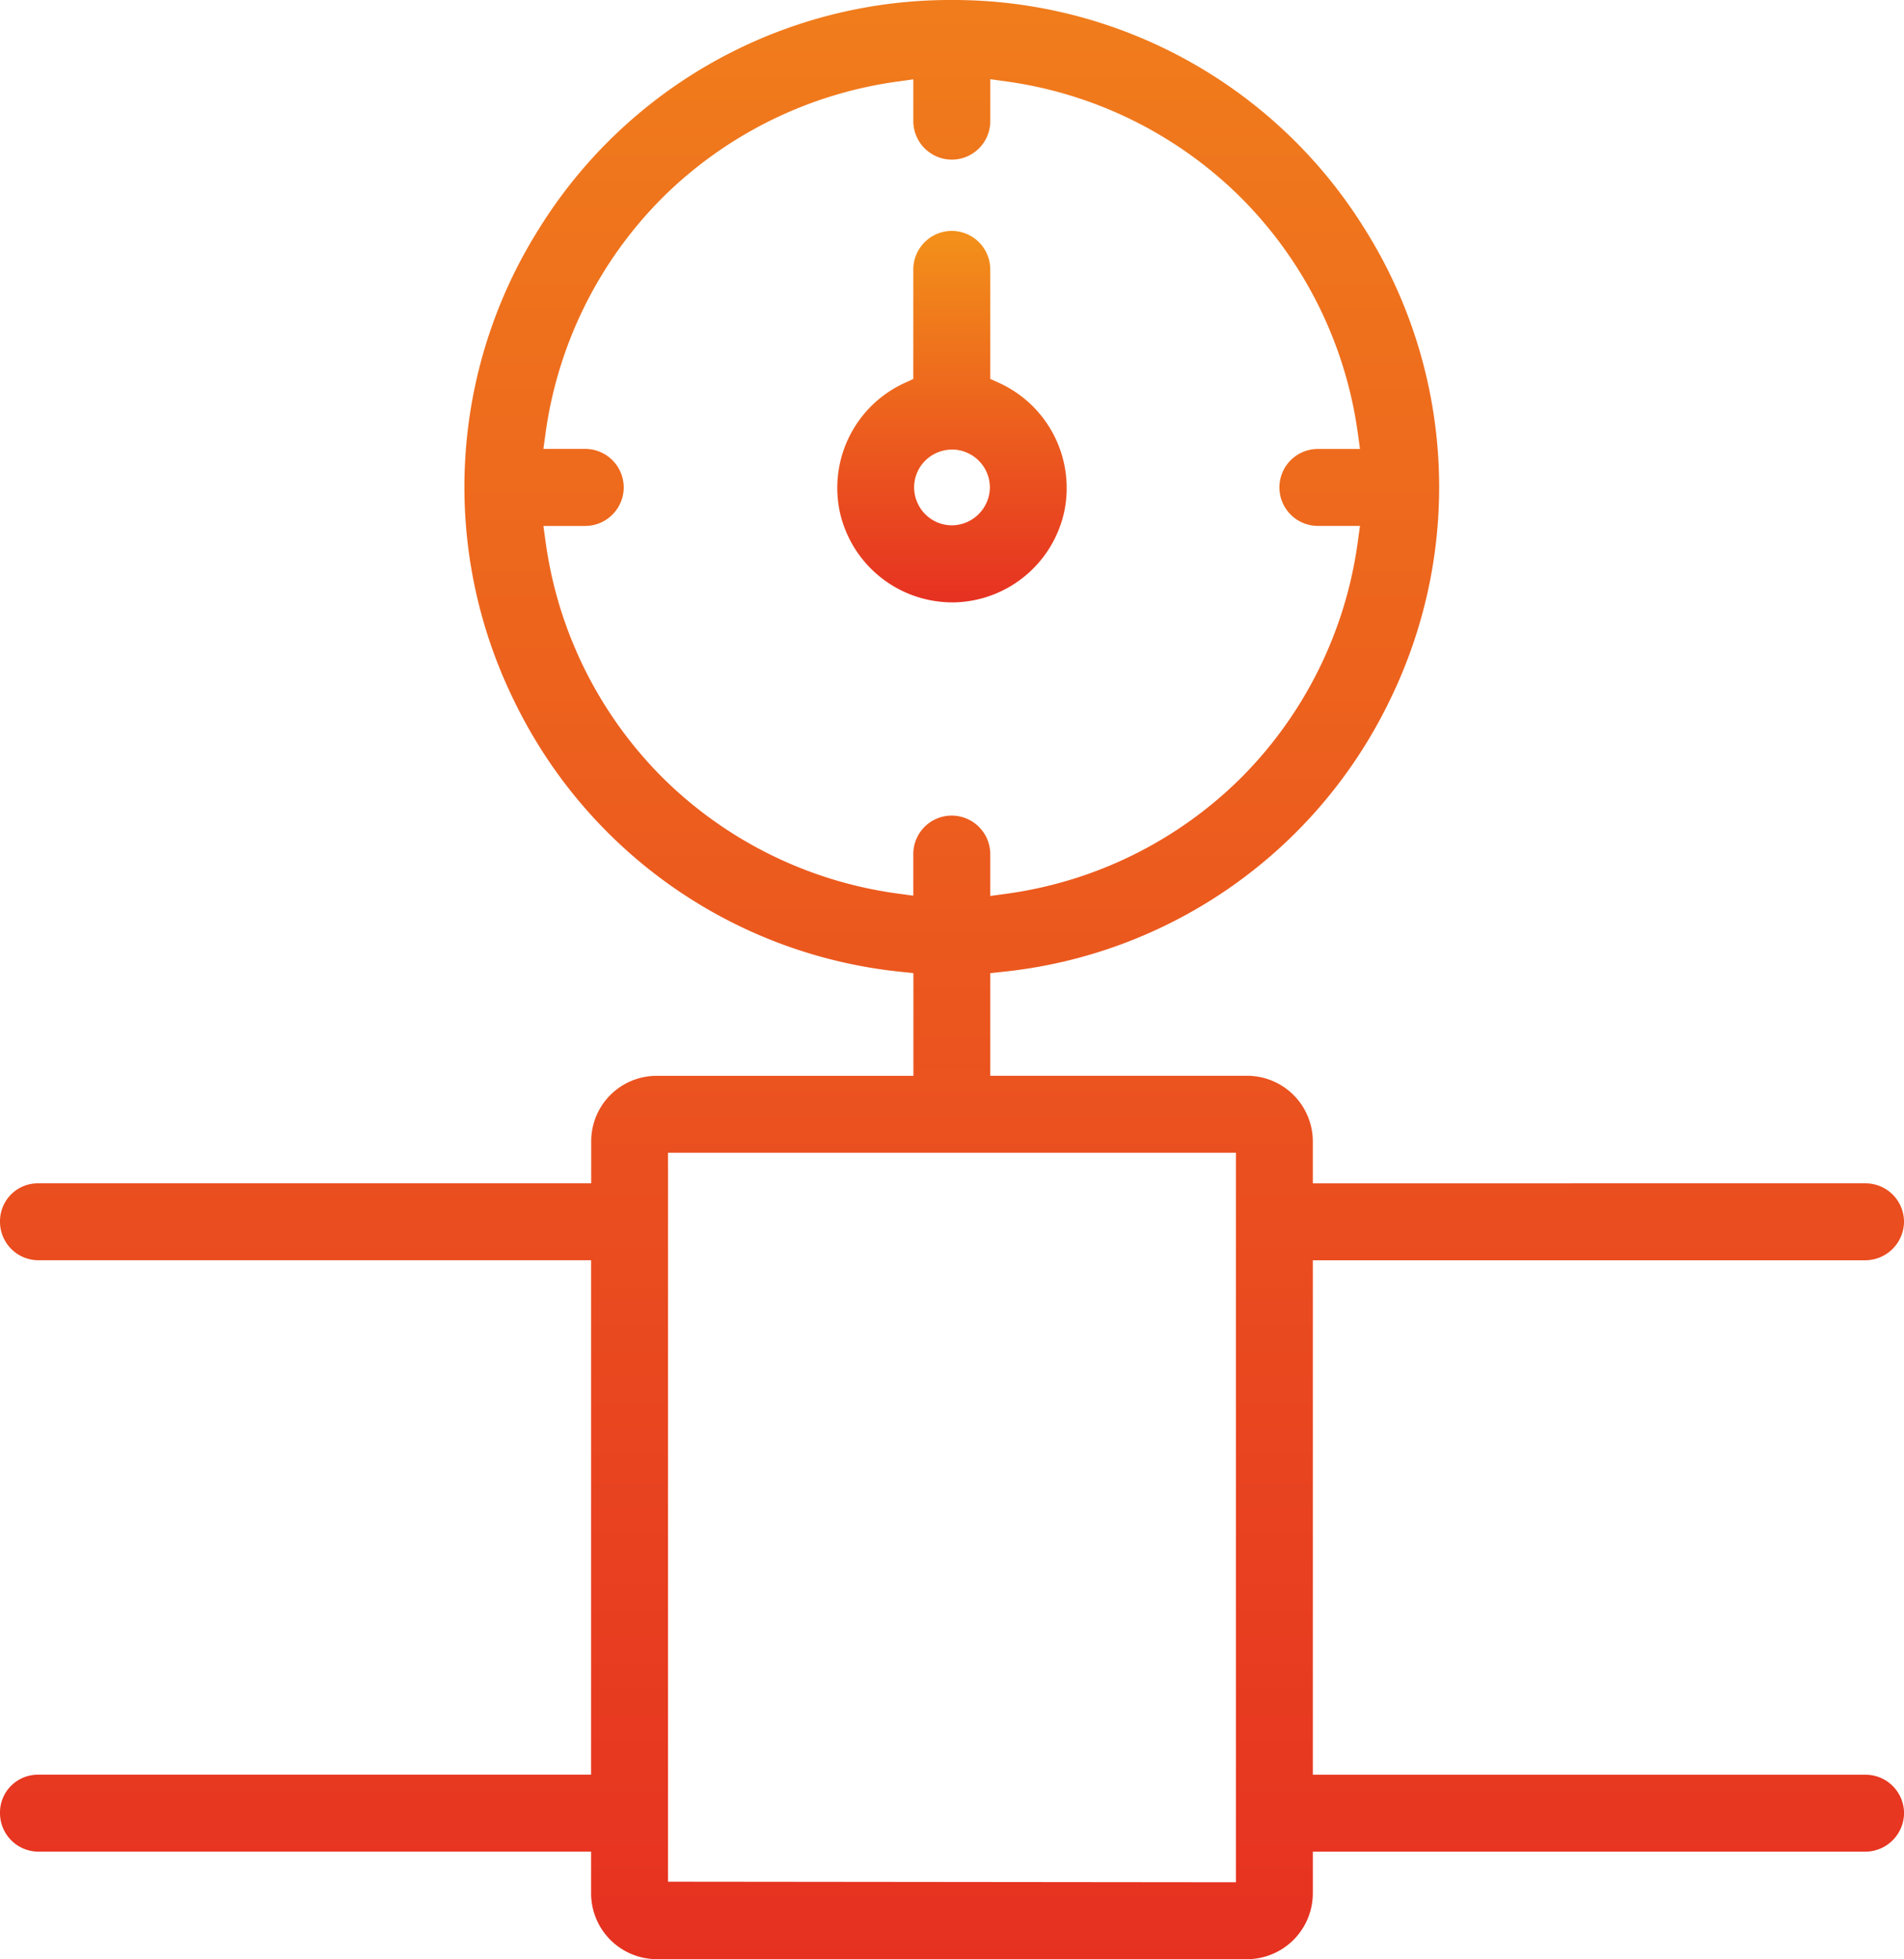 <svg xmlns="http://www.w3.org/2000/svg" xmlns:xlink="http://www.w3.org/1999/xlink" width="108.47" height="111.56" viewBox="0 0 108.47 111.56"><defs><linearGradient id="a" x1="0.5" x2="0.5" y2="1" gradientUnits="objectBoundingBox"><stop offset="0" stop-color="#f3911a"></stop><stop offset="1" stop-color="#e63121"></stop></linearGradient></defs><g transform="translate(-774.495 -1072.234)"><path d="M-90.322,32.152A6.567,6.567,0,0,1-96.7,27.007a6.571,6.571,0,0,1,3.677-7.342l.509-.233V13.165A2.2,2.2,0,0,1-90.322,11a2.2,2.2,0,0,1,2.192,2.175v6.254l.513.231a6.58,6.58,0,0,1,3.7,7.335,6.569,6.569,0,0,1-6.385,5.16Zm.011-8.7a2.177,2.177,0,0,0-1.524.631,2.139,2.139,0,0,0-.465,2.349,2.148,2.148,0,0,0,1.988,1.333,2.178,2.178,0,0,0,2.159-2.14,2.157,2.157,0,0,0-1.335-2.009A2.108,2.108,0,0,0-90.311,23.449Z" transform="translate(919.04 1074.382)" fill="url(#a)"></path><path d="M-81.383,116.512a3.749,3.749,0,0,1-3.723-3.751v-2.373h-31.485a2.192,2.192,0,0,1-2.19-2.19,2.152,2.152,0,0,1,.629-1.557,2.179,2.179,0,0,1,1.546-.635h31.5V76.714h-31.485a2.193,2.193,0,0,1-2.19-2.188,2.164,2.164,0,0,1,.631-1.561,2.155,2.155,0,0,1,1.529-.631H-85.1v-2.4a3.725,3.725,0,0,1,3.721-3.721h14.635V60.365l-.776-.083A27.587,27.587,0,0,1-89.512,44.816a27.577,27.577,0,0,1,1.44-26.842A27.574,27.574,0,0,1-64.558,4.952,27.582,27.582,0,0,1-41.043,17.974,27.6,27.6,0,0,1-39.6,44.816a27.608,27.608,0,0,1-21.99,15.466l-.776.083V66.21h14.629a3.745,3.745,0,0,1,3.747,3.725v2.4H-12.5a2.191,2.191,0,0,1,2.19,2.188,2.215,2.215,0,0,1-2.2,2.192H-43.99v29.293H-12.5a2.2,2.2,0,0,1,2.192,2.192,2.213,2.213,0,0,1-2.2,2.19H-43.99v2.373a3.758,3.758,0,0,1-3.747,3.751H-81.383Zm.659-4.412,32.352.033,0-41.54H-80.724Zm16.166-60.706a2.2,2.2,0,0,1,2.192,2.177v2.4l.989-.135a23.474,23.474,0,0,0,13.324-6.618,23.473,23.473,0,0,0,6.613-13.331l.137-.989h-2.4a2.192,2.192,0,0,1-2.19-2.19,2.192,2.192,0,0,1,2.19-2.192h2.4l-.137-.992a23.491,23.491,0,0,0-6.628-13.3A23.52,23.52,0,0,0-61.376,9.6l-.989-.137V11.85a2.194,2.194,0,0,1-2.192,2.192A2.2,2.2,0,0,1-66.75,11.85V9.471l-.989.137a23.566,23.566,0,0,0-13.315,6.613,23.523,23.523,0,0,0-6.633,13.3l-.137.992h2.407a2.2,2.2,0,0,1,2.17,2.192A2.2,2.2,0,0,1-85.424,34.9h-2.4l.137.989A23.486,23.486,0,0,0-81.068,49.2,23.5,23.5,0,0,0-67.739,55.82l.989.135V53.562A2.189,2.189,0,0,1-64.558,51.394Z" transform="translate(893.276 1067.282)" fill="url(#a)"></path></g></svg>